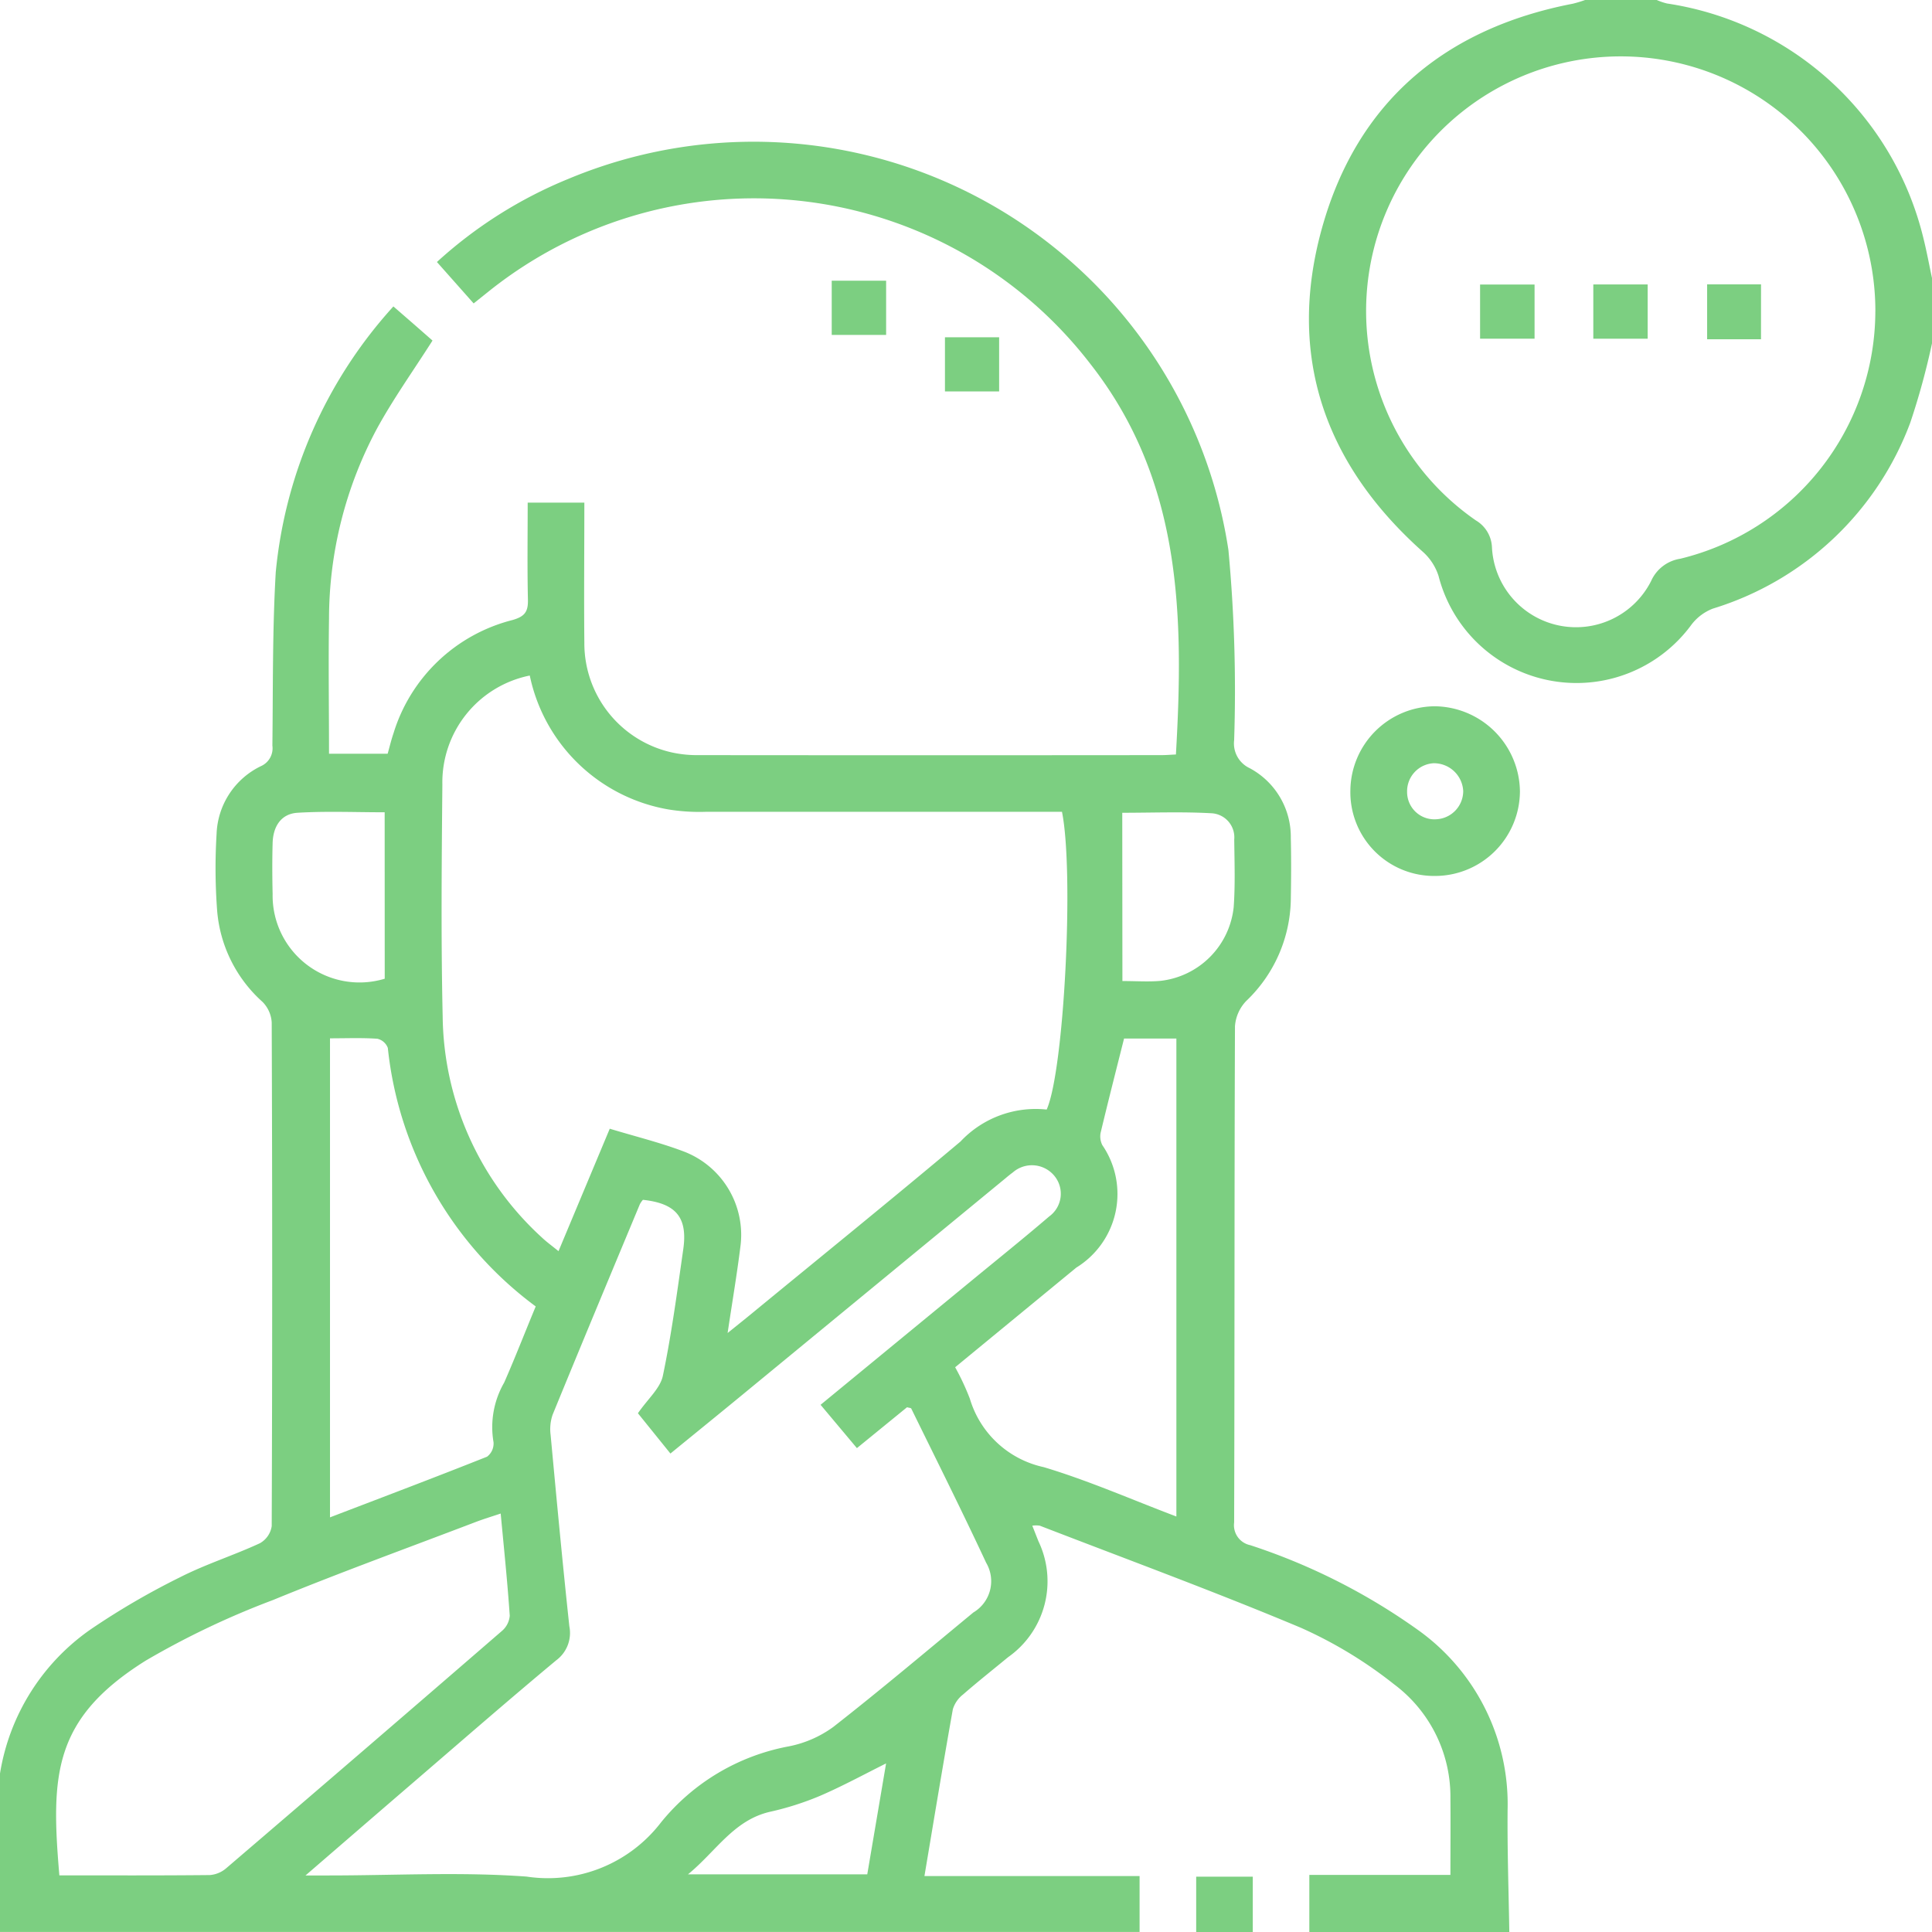 <svg id="Group_564" data-name="Group 564" xmlns="http://www.w3.org/2000/svg" width="63.113" height="63.113" viewBox="0 0 63.113 63.113">
  <path id="Path_17" data-name="Path 17" d="M1542,684.423a7.114,7.114,0,0,1,2.97-4.714,24.4,24.4,0,0,1,2.918-1.7c.839-.426,1.747-.712,2.6-1.107a.771.771,0,0,0,.388-.558q.031-8.228,0-16.456a1.042,1.042,0,0,0-.3-.671,4.486,4.486,0,0,1-1.481-2.96,18.473,18.473,0,0,1-.02-2.523,2.562,2.562,0,0,1,1.446-2.217.638.638,0,0,0,.377-.672c.022-1.889,0-3.781.11-5.665a15.032,15.032,0,0,1,3.843-8.682l.671.583c.215.188.429.376.607.532-.625.982-1.281,1.9-1.818,2.883a13.173,13.173,0,0,0-1.563,6.207c-.022,1.454,0,2.909,0,4.408h1.915c.059-.206.114-.44.191-.667a5.469,5.469,0,0,1,3.882-3.7c.4-.113.519-.266.51-.661-.024-1.044-.008-2.089-.008-3.176h1.851c0,1.547-.015,3.062,0,4.576a3.653,3.653,0,0,0,2.89,3.592,3.888,3.888,0,0,0,.855.081q7.55.007,15.1,0c.16,0,.32-.014.48-.021.262-4.541.194-8.946-2.792-12.755A13.868,13.868,0,0,0,1557.973,636l-.5.4-1.2-1.353a14.473,14.473,0,0,1,4.3-2.718,15.689,15.689,0,0,1,21.556,12.126,49.387,49.387,0,0,1,.187,6.212.89.89,0,0,0,.508.915,2.542,2.542,0,0,1,1.343,2.276c.016.677.012,1.356,0,2.034a4.681,4.681,0,0,1-1.453,3.292,1.326,1.326,0,0,0-.371.827c-.021,5.4-.01,10.806-.027,16.21a.666.666,0,0,0,.525.743,20.235,20.235,0,0,1,5.522,2.8,6.991,6.991,0,0,1,2.886,5.841c-.012,1.332.035,2.665.056,4h-6.533v-1.868h4.609c0-.867.007-1.684,0-2.5a4.583,4.583,0,0,0-1.846-3.732,14.165,14.165,0,0,0-3.036-1.841c-2.814-1.182-5.683-2.235-8.531-3.336a.811.811,0,0,0-.246,0c.08.2.14.354.2.506a3.03,3.03,0,0,1-.99,3.789c-.491.405-.991.8-1.47,1.218a.97.97,0,0,0-.335.483c-.32,1.791-.615,3.586-.928,5.449h7.028V689.6H1542Zm17.306-35.867a3.56,3.56,0,0,0-2.855,3.559c-.023,2.526-.047,5.054.01,7.58a9.924,9.924,0,0,0,3.238,7.216c.155.147.33.273.546.449l1.674-4c.839.254,1.637.45,2.4.737a2.916,2.916,0,0,1,1.865,3.137c-.111.888-.261,1.772-.415,2.8.323-.261.543-.435.76-.614,2.285-1.878,4.584-3.739,6.848-5.642a3.371,3.371,0,0,1,2.815-1.044c.57-1.271.9-7.737.5-9.727h-.65q-5.485,0-10.97,0a6.284,6.284,0,0,1-1.227-.075A5.6,5.6,0,0,1,1559.306,648.556Zm9.5,23.823,5-4.111c.825-.678,1.657-1.347,2.468-2.042a.916.916,0,0,0,.179-1.314.948.948,0,0,0-1.369-.122c-.083.06-.162.126-.241.192q-4.33,3.562-8.658,7.124c-.753.619-1.511,1.234-2.284,1.865l-1.062-1.316c.326-.472.73-.816.815-1.225.285-1.364.468-2.75.666-4.131.149-1.042-.236-1.5-1.318-1.616a.778.778,0,0,0-.1.145c-.954,2.29-1.91,4.579-2.85,6.876a1.456,1.456,0,0,0-.065.659c.194,2.085.388,4.17.612,6.252a1.11,1.11,0,0,1-.427,1.109c-1.594,1.327-3.157,2.691-4.73,4.043-1.114.958-2.224,1.919-3.462,2.987h.756c2.156,0,4.323-.121,6.468.037a4.653,4.653,0,0,0,4.388-1.769,7.028,7.028,0,0,1,4.185-2.487,3.659,3.659,0,0,0,1.442-.631c1.553-1.214,3.059-2.487,4.579-3.742a1.187,1.187,0,0,0,.416-1.625c-.788-1.69-1.624-3.359-2.445-5.034-.012-.024-.072-.024-.139-.044l-1.637,1.335Zm-10.446,3.551c-.3.1-.553.177-.8.27-2.219.847-4.454,1.658-6.651,2.56a27.1,27.1,0,0,0-4.149,1.976c-3.033,1.9-3.1,3.74-2.821,7.015,1.635,0,3.274.007,4.913-.01a.927.927,0,0,0,.54-.225q4.512-3.861,9-7.746a.732.732,0,0,0,.26-.5C1558.578,678.172,1558.463,677.076,1558.356,675.93Zm1.141-6.764a12.069,12.069,0,0,1-4.832-8.445.479.479,0,0,0-.342-.3c-.5-.035-1.011-.014-1.547-.014v15.649c1.744-.668,3.443-1.31,5.131-1.982a.54.54,0,0,0,.211-.474,2.913,2.913,0,0,1,.348-1.947C1558.825,670.846,1559.143,670.025,1559.5,669.166Zm19.219-8.752c-.268,1.066-.526,2.075-.768,3.089a.631.631,0,0,0,.058.393,2.823,2.823,0,0,1-.849,4l-3.959,3.256a8.131,8.131,0,0,1,.48,1.026,3.23,3.23,0,0,0,2.412,2.237c1.465.438,2.875,1.061,4.335,1.613V660.414Zm-.054-1.878c.461,0,.851.029,1.235-.005a2.708,2.708,0,0,0,2.4-2.409c.053-.733.026-1.473.018-2.209a.788.788,0,0,0-.723-.857c-.969-.056-1.945-.017-2.935-.017Zm-24.1-5.513c-.971,0-1.911-.041-2.845.016-.543.033-.8.451-.815.989s-.013,1.108,0,1.661a2.838,2.838,0,0,0,3.662,2.771Zm16.38,31.071c-.7.349-1.412.737-2.15,1.056a9.524,9.524,0,0,1-1.638.523c-1.192.273-1.763,1.292-2.684,2.045h5.857Z" transform="translate(-1542 -626.488)" fill="#7ccf81"/>
  <path id="Path_18" data-name="Path 18" d="M1822.486,614.217a23.856,23.856,0,0,1-.71,2.591,10.008,10.008,0,0,1-6.447,6.073,1.606,1.606,0,0,0-.7.524,4.652,4.652,0,0,1-8.262-1.588,1.79,1.79,0,0,0-.5-.779c-3.229-2.872-4.469-6.43-3.307-10.592,1.146-4.106,4-6.515,8.193-7.325a3.864,3.864,0,0,0,.4-.121h2.342a1.949,1.949,0,0,0,.335.114,10.168,10.168,0,0,1,8.354,7.581c.121.471.208.951.31,1.426Zm-1.85-1.035A8.318,8.318,0,1,0,1807.585,620a1.07,1.07,0,0,1,.526.879,2.749,2.749,0,0,0,5.2,1.1,1.249,1.249,0,0,1,.949-.726A8.336,8.336,0,0,0,1820.635,613.182Z" transform="translate(-1759.373 -603)" fill="#7ccf81"/>
  <path id="Path_19" data-name="Path 19" d="M1779.75,977.813v-1.807h1.849v1.807Z" transform="translate(-1740.674 -914.7)" fill="#7ccf81"/>
  <path id="Path_20" data-name="Path 20" d="M1813.14,748.943a2.735,2.735,0,0,1-2.74-2.8,2.779,2.779,0,0,1,2.75-2.743,2.813,2.813,0,0,1,2.789,2.783A2.777,2.777,0,0,1,1813.14,748.943Zm.946-2.775a.957.957,0,0,0-.97-.907.917.917,0,0,0-.863.936.891.891,0,0,0,.953.894A.924.924,0,0,0,1814.086,746.168Z" transform="translate(-1766.287 -720.328)" fill="#7ccf81"/>
  <path id="Path_21" data-name="Path 21" d="M1707.3,658.795h1.777v1.771H1707.3Z" transform="translate(-1680.13 -649.625)" fill="#7ccf81"/>
  <path id="Path_22" data-name="Path 22" d="M1729.818,670.036h1.77v1.769h-1.77Z" transform="translate(-1698.949 -659.018)" fill="#7ccf81"/>
  <path id="Path_23" data-name="Path 23" d="M1836.177,661.3v-1.769h1.78V661.3Z" transform="translate(-1787.827 -650.236)" fill="#7ccf81"/>
  <path id="Path_24" data-name="Path 24" d="M1860.464,661.31h-1.776v-1.773h1.776Z" transform="translate(-1806.639 -650.245)" fill="#7ccf81"/>
  <path id="Path_25" data-name="Path 25" d="M1883.06,661.31H1881.3v-1.794h1.761Z" transform="translate(-1825.533 -650.227)" fill="#7ccf81"/>
</svg>

